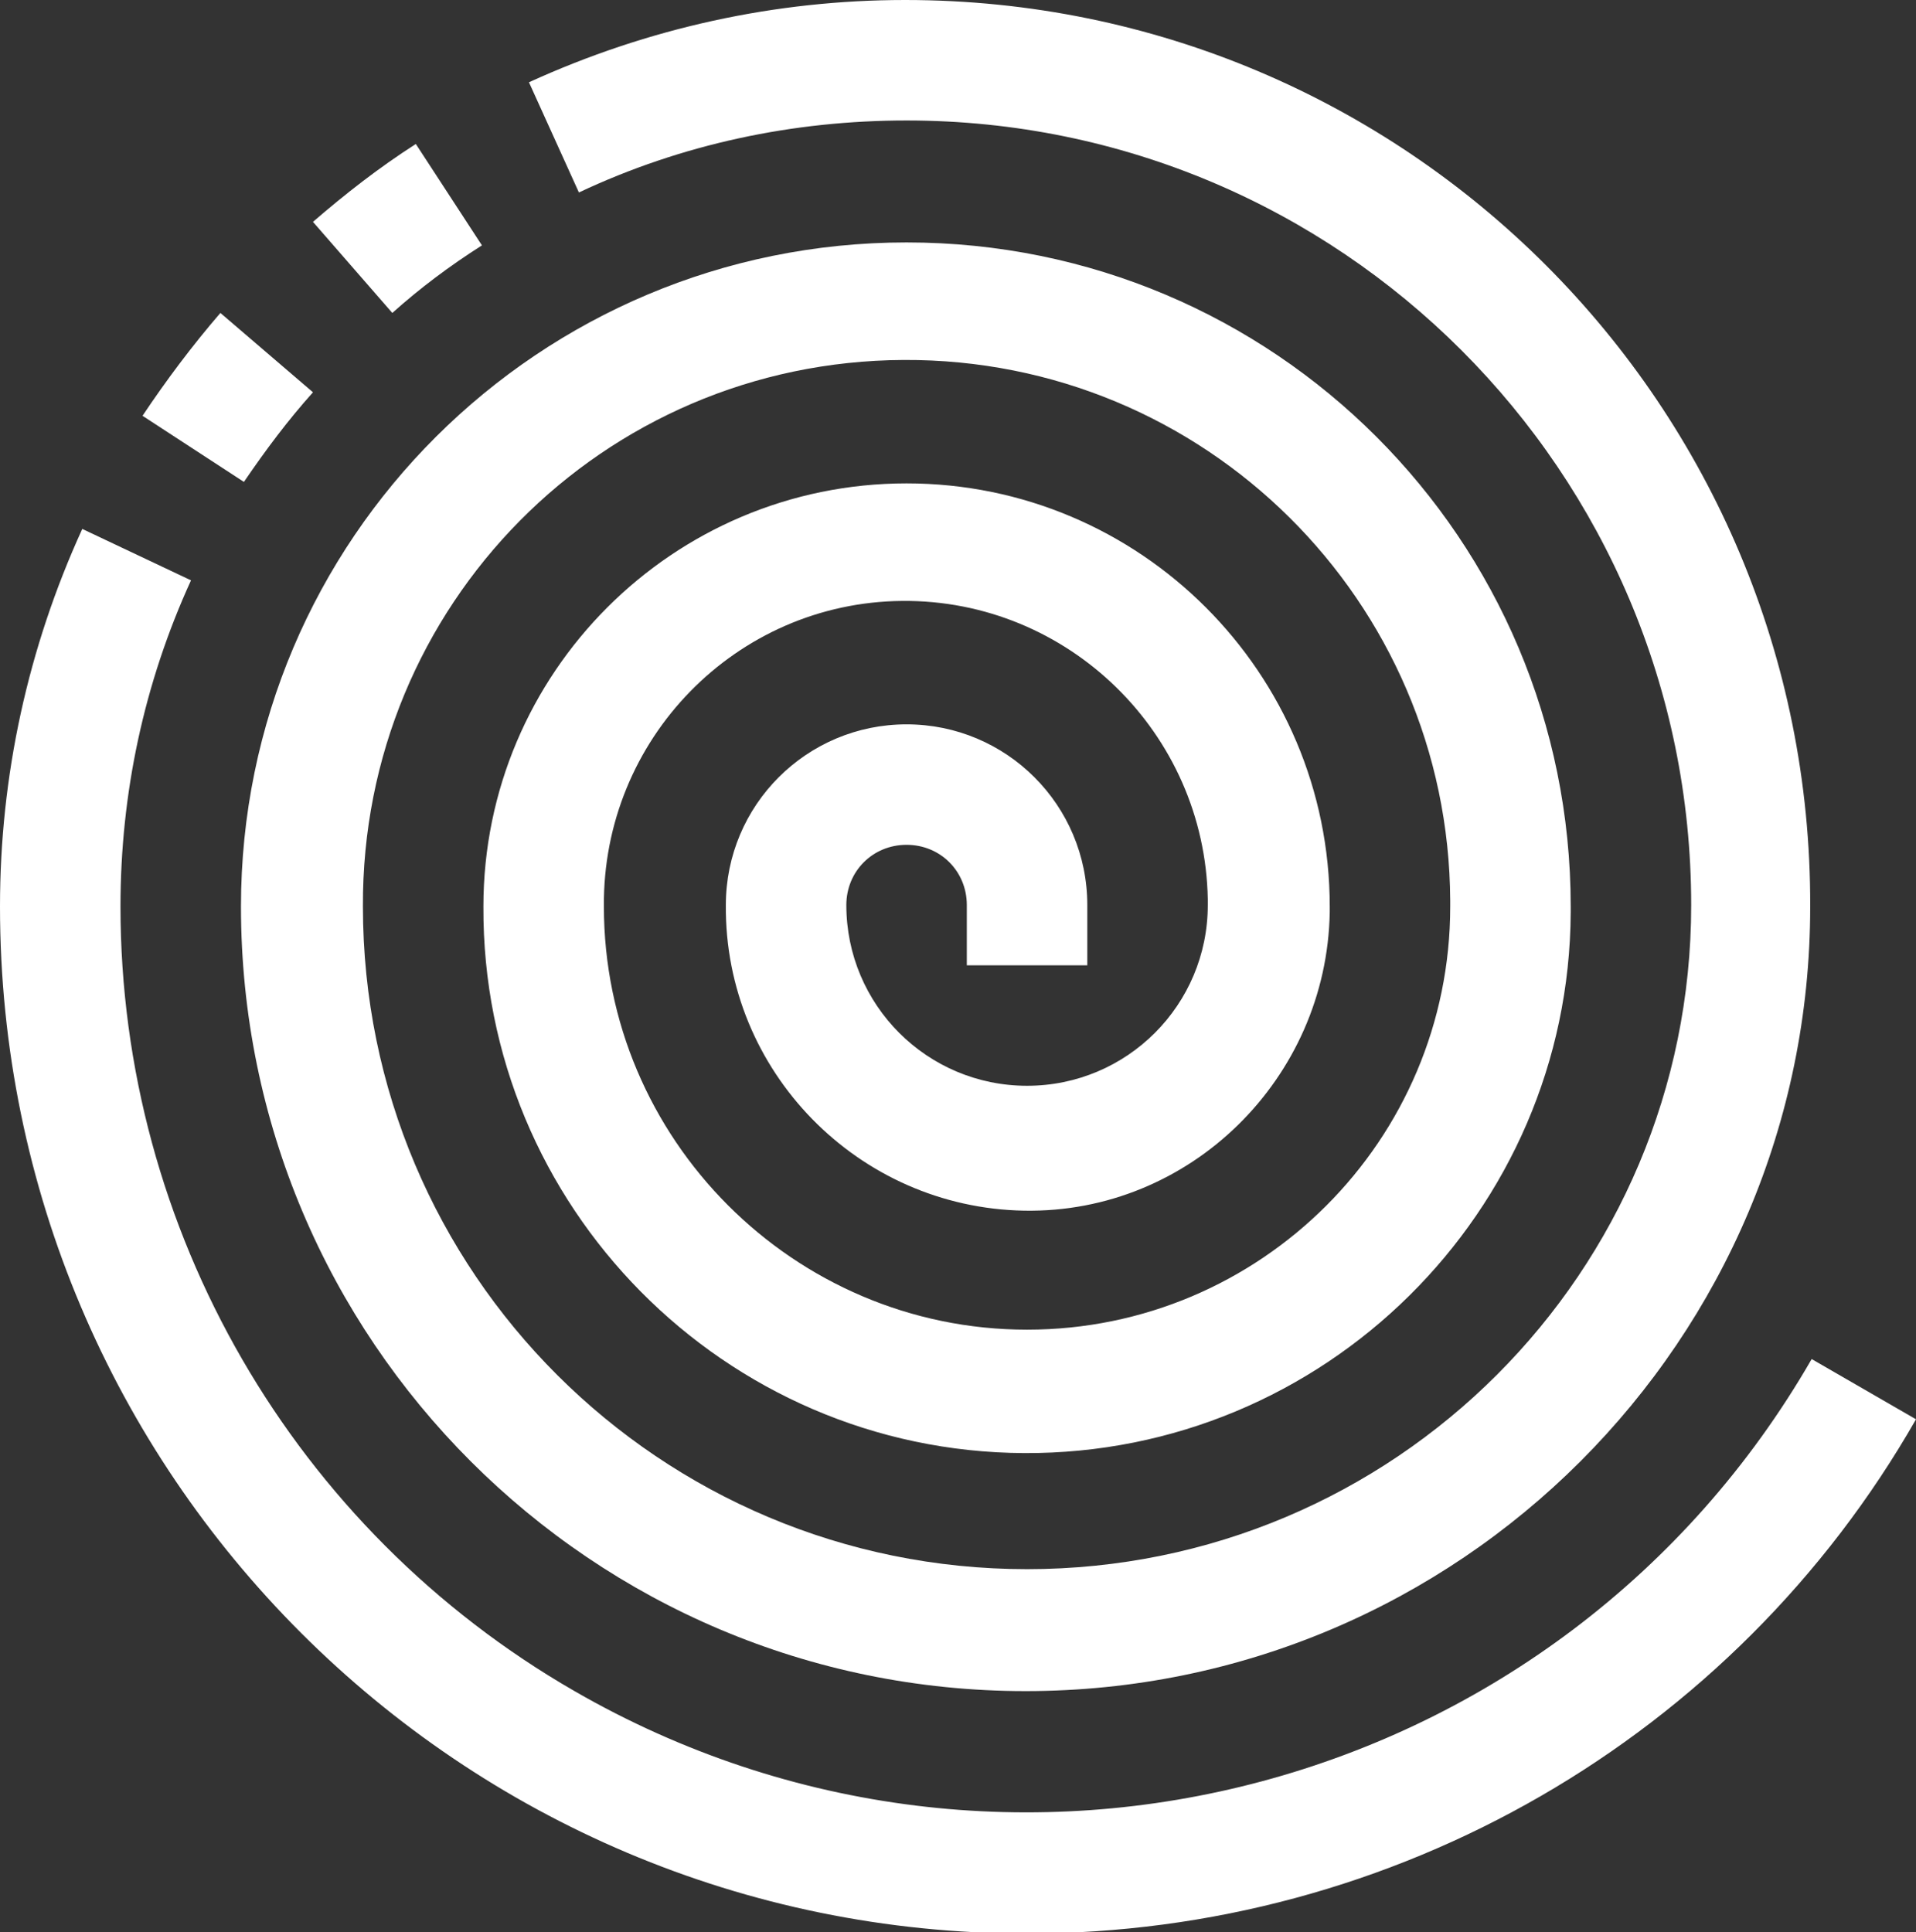 <?xml version="1.0" encoding="utf-8"?>
<!-- Generator: Adobe Illustrator 22.1.0, SVG Export Plug-In . SVG Version: 6.00 Build 0)  -->
<svg version="1.1" id="Layer_1" xmlns="http://www.w3.org/2000/svg" xmlns:xlink="http://www.w3.org/1999/xlink" x="0px" y="0px"
	 viewBox="0 0 130.4 131.5" style="enable-background:new 0 0 130.4 131.5;" xml:space="preserve">
<rect x="0" y="0" width="130.4" height="131.5" fill="#333333" stroke="none"/>
<style type="text/css">
	.st0{fill:#FFFFFF;}
</style>
<g id="spiral" transform="translate(-2.234)">
	<g id="Group_25" transform="translate(2.234)">
		<g id="Group_24">
			<path id="Path_54" class="st0" d="M32.8,16.7l-4.5-6.9c-2.5,1.6-4.8,3.4-7,5.3l5.4,6.2C28.6,19.6,30.6,18.1,32.8,16.7z"/>
			<path id="Path_55" class="st0" d="M61.7,8.2c29.5,0,53.4,23.9,53.4,53.4c0,25-20.2,45.2-45.2,45.2S24.7,86.6,24.7,61.7
				C24.6,41.2,41,24.6,61.5,24.5s37.1,16.4,37.2,36.8c0,0.1,0,0.3,0,0.4c0,15.9-12.9,28.8-28.8,28.8s-28.8-13-28.8-28.8
				C41,50.3,50.1,41,61.4,40.9s20.6,9,20.8,20.3c0,0.1,0,0.3,0,0.4c0,6.8-5.5,12.3-12.3,12.3s-12.3-5.5-12.3-12.3
				c0-2.3,1.8-4.1,4.1-4.1s4.1,1.8,4.1,4.1v4.1H74v-4.1c0-6.8-5.5-12.3-12.3-12.3s-12.3,5.5-12.3,12.3c-0.1,11.3,9,20.6,20.3,20.8
				s20.6-9,20.8-20.3c0-0.1,0-0.3,0-0.4c0-15.9-12.9-28.8-28.8-28.8S32.9,45.8,32.9,61.7c-0.1,20.4,16.4,37.1,36.8,37.2
				s37.1-16.4,37.2-36.8c0-0.1,0-0.3,0-0.4c0-25-20.2-45.2-45.2-45.2S16.4,36.7,16.4,61.7c0,29.5,23.9,53.4,53.4,53.4
				s53.4-23.9,53.4-53.4C123.3,27.6,95.7,0,61.6,0C52.8,0,44.1,1.9,36,5.6l3.4,7.5C46.4,9.8,54,8.2,61.7,8.2z"/>
			<path id="Path_56" class="st0" d="M21.3,26.7L15,21.3c-1.9,2.2-3.7,4.6-5.3,7l6.9,4.5C18.1,30.6,19.6,28.6,21.3,26.7z"/>
			<path id="Path_57" class="st0" d="M123.3,92.5c-17,29.5-54.7,39.6-84.2,22.6C20,104.1,8.2,83.7,8.2,61.7c0-7.7,1.6-15.2,4.8-22.2
				L5.6,36C1.9,44.1,0,52.8,0,61.7c0,38.6,31.3,69.9,69.9,69.9c25,0,48.1-13.3,60.5-35L123.3,92.5z"/>
		</g>
	</g>
</g>
</svg>
